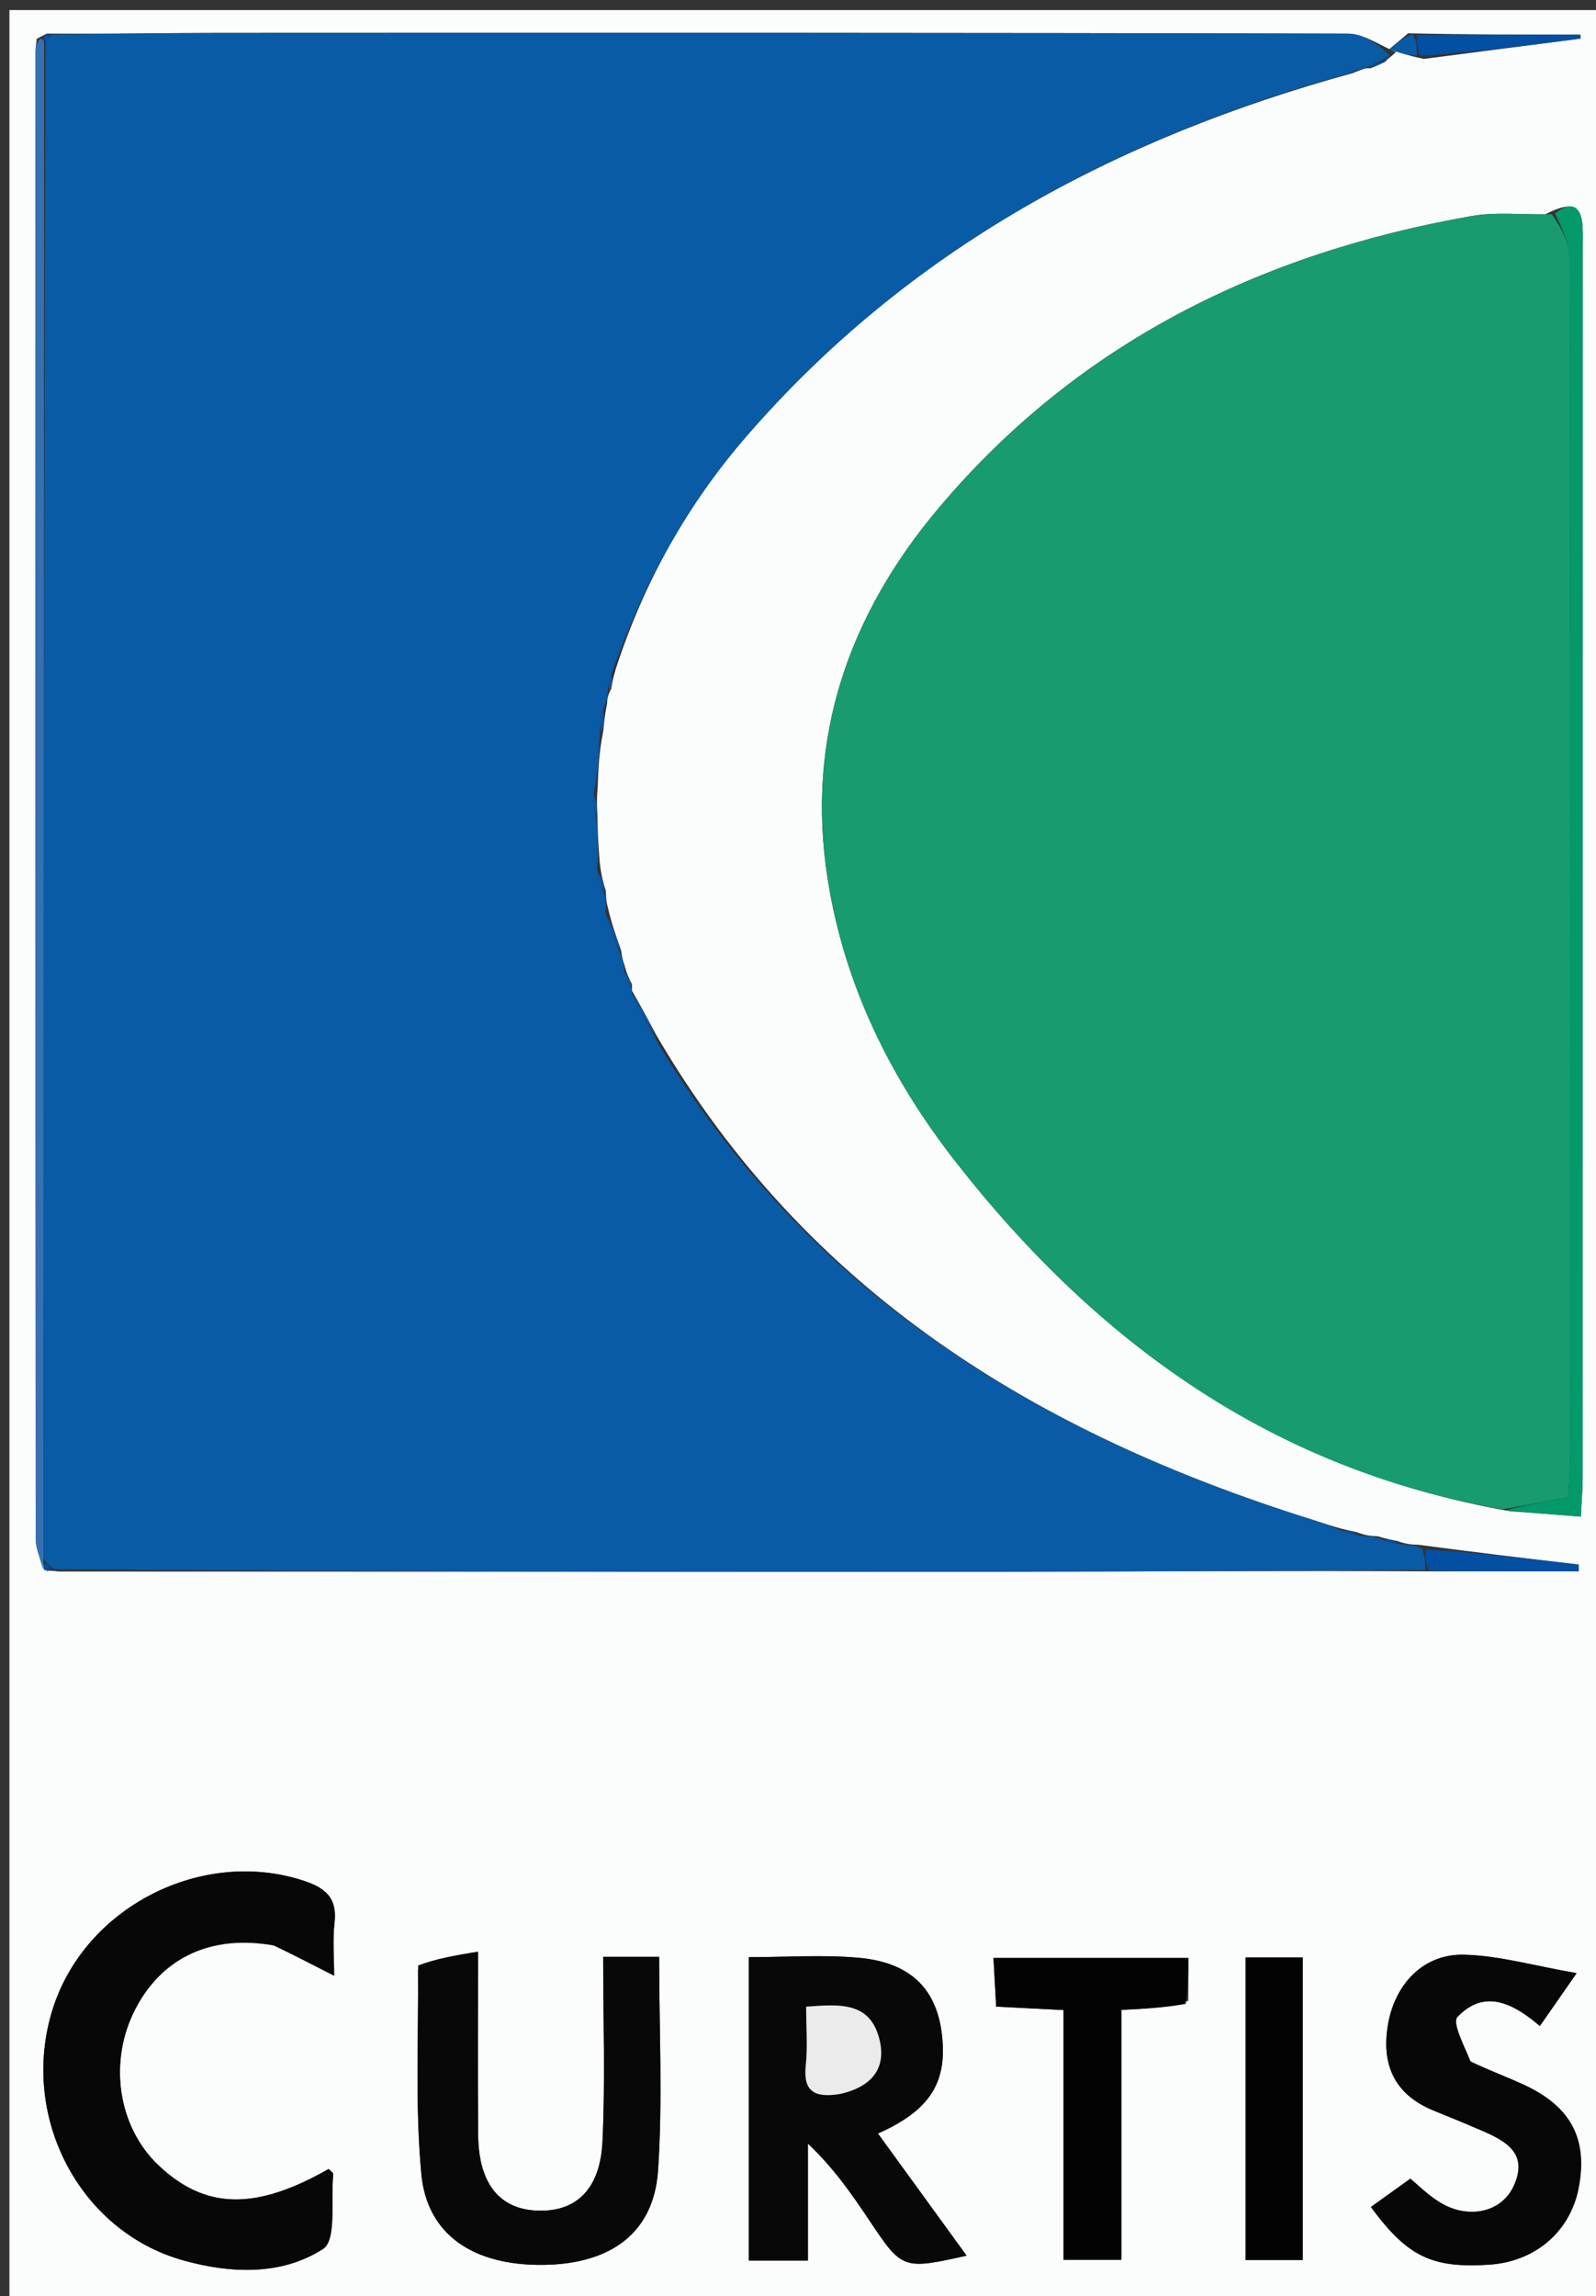 <svg version="1.1" id="Layer_1" xmlns="http://www.w3.org/2000/svg" xmlns:xlink="http://www.w3.org/1999/xlink" x="0px" y="0px"
	 width="100%" viewBox="0 0 187 269" enable-background="new 0 0 187 269" xml:space="preserve">
<rect x="0" y="0" width="187" height="269" fill="#333333" stroke="none"/>
<path fill="#FBFCFC" opacity="1" stroke="none" 
	d="
M188,78 
	C188,142.298 188,206.097 188,269.948 
	C125.736,269.948 63.472,269.948 1.104,269.948 
	C1.104,180.452 1.104,90.903 1.104,1.178 
	C63.333,1.178 125.666,1.178 188,1.178 
	C188,26.528 188,52.014 188,78 
M74.046,115.295 
	C73.741,114.715 73.435,114.135 73.157,113.011 
	C73.031,112.673 72.906,112.336 72.773,111.315 
	C72.242,109.849 71.71,108.383 71.207,106.264 
	C71.101,105.842 70.995,105.42 70.984,104.347 
	C70.724,103.533 70.464,102.719 70.272,101.059 
	C70.141,99.372 70.011,97.685 69.99,95.252 
	C69.944,94.502 69.897,93.753 70.031,92.154 
	C70.104,90.138 70.178,88.123 70.691,85.618 
	C70.767,84.749 70.842,83.881 71.135,82.391 
	C71.151,81.954 71.167,81.517 71.616,80.69 
	C71.708,80.127 71.799,79.565 72.169,78.306 
	C75.45,68.229 80.502,59.144 87.446,51.129 
	C106.37,29.286 130.587,16.224 158.51,8.563 
	C158.802,8.476 159.03,8.305 159.626,8.138 
	C159.626,8.138 160.013,7.928 160.579,8.006 
	C161.378,7.698 162.176,7.39 163.572,6.096 
	C161.697,5.347 159.825,3.95 157.948,3.945 
	C113.79,3.823 69.632,3.842 25.474,3.859 
	C18.981,3.862 12.488,3.989 5.503,3.935 
	C5.348,4.002 5.193,4.069 4.306,4.545 
	C4.256,5.04 4.162,5.536 4.162,6.031 
	C4.154,64.123 4.147,122.215 4.187,180.307 
	C4.188,181.491 4.742,182.675 5.503,184.054 
	C5.666,184.013 5.829,183.972 6.916,184.107 
	C43.991,184.117 81.066,184.148 118.141,184.126 
	C134.428,184.116 150.715,183.997 167.926,184.086 
	C173.614,184.086 179.301,184.086 184.989,184.086 
	C184.982,183.822 184.975,183.558 184.969,183.294 
	C178.982,182.586 172.995,181.878 166.281,180.98 
	C165.535,180.956 164.788,180.932 163.648,180.516 
	C163.113,180.417 162.577,180.318 161.402,179.97 
	C160.719,179.947 160.035,179.925 158.878,179.467 
	C158.261,179.351 157.643,179.234 156.306,178.846 
	C155.36,178.546 154.415,178.243 153.468,177.945 
	C121.646,167.938 94.533,151.492 76.925,121.307 
	C75.966,119.513 75.007,117.72 74.002,115.98 
	C74.002,115.98 74.073,115.976 74.046,115.295 
M166.829,6.904 
	C172.946,6.11 179.064,5.316 185.182,4.522 
	C185.177,4.369 185.173,4.216 185.168,4.062 
	C178.779,4.062 172.389,4.062 164.989,3.9 
	C164.25,4.523 163.511,5.147 162.772,5.77 
	C163.851,6.132 164.929,6.494 166.829,6.904 
M181.038,25.115 
	C178.172,25.158 175.239,24.817 172.451,25.306 
	C147.776,29.634 126.334,40.113 109.985,59.517 
	C99.468,72 94.383,86.411 96.968,102.934 
	C98.914,115.378 104.332,126.343 112.014,136.159 
	C128.528,157.262 149.069,172.145 176.863,177.032 
	C179.587,177.241 182.31,177.45 185.223,177.673 
	C185.317,175.743 185.438,174.434 185.438,173.125 
	C185.447,125.104 185.446,77.083 185.445,29.062 
	C185.445,28.231 185.472,27.398 185.426,26.57 
	C185.266,23.709 183.789,23.713 181.038,25.115 
M32.353,227.974 
	C34.506,229.078 36.659,230.182 39.148,231.459 
	C39.148,229.233 38.964,227.241 39.192,225.297 
	C39.529,222.419 38.229,221.208 35.613,220.343 
	C23.659,216.391 9.84,223.432 6.124,235.53 
	C2.297,247.988 9.313,261.427 21.51,264.819 
	C27.106,266.375 33.012,266.579 37.848,263.47 
	C39.46,262.434 38.739,257.752 39.041,254.732 
	C39.06,254.54 38.697,254.31 38.51,254.1 
	C29.945,258.983 24.071,258.864 18.594,253.696 
	C13.797,249.169 12.66,241.506 15.869,235.335 
	C18.99,229.334 24.78,226.549 32.353,227.974 
M87.731,257.459 
	C87.731,259.89 87.731,262.322 87.731,264.826 
	C90.214,264.826 92.147,264.826 94.657,264.826 
	C94.657,260.149 94.657,255.635 94.657,251.121 
	C97.681,253.979 99.799,257.037 101.864,260.131 
	C105.702,265.878 105.783,265.923 113.256,264.254 
	C109.769,259.451 106.346,254.739 102.865,249.944 
	C109.056,247.206 111.073,243.851 110.336,238.146 
	C109.663,232.932 106.596,229.896 100.632,229.36 
	C96.407,228.981 92.12,229.287 87.731,229.287 
	C87.731,238.541 87.731,247.506 87.731,257.459 
M48.968,230.735 
	C49.051,238.717 48.625,246.746 49.365,254.666 
	C50.038,261.873 55.535,265.448 63.72,265.333 
	C71.613,265.221 76.611,261.557 77.102,254.267 
	C77.655,246.033 77.229,237.734 77.229,229.246 
	C75.178,229.246 73.13,229.246 70.675,229.246 
	C70.675,236.619 70.927,243.753 70.594,250.859 
	C70.332,256.436 67.565,259.067 63.164,258.988 
	C58.581,258.906 56.076,255.875 56.024,250.125 
	C55.962,243.184 56.009,236.242 56.009,228.645 
	C53.331,229.081 51.175,229.431 48.968,230.735 
M172.019,241.351 
	C171.547,239.612 170.121,236.965 170.764,236.29 
	C173.937,232.963 177.285,234.668 180.422,237.352 
	C181.679,235.546 182.759,233.993 184.73,231.16 
	C179.722,230.292 175.633,229.094 171.518,228.999 
	C166.743,228.89 163.361,232.478 162.591,237.395 
	C161.86,242.061 163.522,245.469 168.04,247.284 
	C169.876,248.022 171.704,248.783 173.523,249.562 
	C176.447,250.816 179.172,252.287 177.313,256.187 
	C175.869,259.214 171.989,260.03 168.704,258.009 
	C167.245,257.112 166.006,255.857 165.247,255.238 
	C163.47,256.513 162.01,257.561 160.625,258.554 
	C164.915,264.395 167.817,265.747 174.48,265.311 
	C179.87,264.959 183.97,261.453 184.962,256.349 
	C186.07,250.642 184.106,246.831 178.634,244.274 
	C176.683,243.362 174.65,242.624 172.019,241.351 
M139.235,234.405 
	C139.235,232.761 139.235,231.118 139.235,229.384 
	C131.605,229.384 124.081,229.384 116.404,229.384 
	C116.522,231.526 116.619,233.275 116.718,235.079 
	C119.467,235.219 121.747,235.334 124.608,235.48 
	C124.608,245.411 124.608,255.114 124.608,264.742 
	C127.138,264.742 129.066,264.742 131.385,264.742 
	C131.385,254.913 131.385,245.336 131.385,235.461 
	C134.035,235.335 136.318,235.226 139.235,234.405 
M145.937,238.532 
	C145.937,247.261 145.937,255.99 145.937,264.761 
	C148.493,264.761 150.555,264.761 152.637,264.761 
	C152.637,252.701 152.637,240.882 152.637,229.319 
	C150.237,229.319 148.171,229.319 145.937,229.319 
	C145.937,232.271 145.937,234.907 145.937,238.532 
z"/>
<path fill="#095BA6" opacity="1" stroke="none" 
	d="
M72.781,111.998 
	C72.906,112.336 73.031,112.673 73.128,113.635 
	C73.424,114.831 73.748,115.403 74.073,115.976 
	C74.073,115.976 74.002,115.98 74.012,116.343 
	C75.002,118.471 75.981,120.236 76.959,122 
	C94.533,151.492 121.646,167.938 153.468,177.945 
	C154.415,178.243 155.36,178.546 156.885,179.219 
	C158.092,179.695 158.722,179.799 159.352,179.902 
	C160.035,179.925 160.719,179.947 161.845,180.306 
	C162.872,180.73 163.457,180.819 164.041,180.908 
	C164.788,180.932 165.535,180.956 166.642,181.419 
	C167.003,182.549 167.002,183.238 167.001,183.928 
	C150.715,183.997 134.428,184.116 118.141,184.126 
	C81.066,184.148 43.991,184.117 6.365,183.832 
	C5.655,183.316 5.438,183.155 5.131,182.601 
	C5.12,123.061 5.142,63.993 5.349,4.834 
	C5.757,4.561 5.911,4.333 5.995,4.059 
	C12.488,3.989 18.981,3.862 25.474,3.859 
	C69.632,3.842 113.79,3.823 157.948,3.945 
	C159.825,3.95 161.697,5.347 162.862,6.54 
	C161.44,7.299 160.726,7.613 160.013,7.928 
	C160.013,7.928 159.626,8.138 159.205,8.144 
	C158.511,8.245 158.276,8.395 158.077,8.603 
	C130.587,16.224 106.37,29.286 87.446,51.129 
	C80.502,59.144 75.45,68.229 71.736,78.695 
	C71.263,79.75 71.223,80.415 71.182,81.08 
	C71.167,81.517 71.151,81.954 70.751,82.848 
	C70.329,84.24 70.29,85.173 70.251,86.107 
	C70.178,88.123 70.104,90.138 69.623,92.635 
	C69.437,94.077 69.659,95.038 69.881,95.998 
	C70.011,97.685 70.141,99.372 69.961,101.664 
	C70.063,103.179 70.476,104.089 70.889,104.998 
	C70.995,105.42 71.101,105.842 70.925,106.778 
	C71.356,108.861 72.068,110.429 72.781,111.998 
z"/>
<path fill="#189B6F" opacity="1" stroke="none" 
	d="
M176.053,176.817 
	C149.069,172.145 128.528,157.262 112.014,136.159 
	C104.332,126.343 98.914,115.378 96.968,102.934 
	C94.383,86.411 99.468,72 109.985,59.517 
	C126.334,40.113 147.776,29.634 172.451,25.306 
	C175.239,24.817 178.172,25.158 181.825,25.099 
	C183.074,26.882 183.937,28.68 183.94,30.48 
	C184.014,77.066 184.001,123.653 183.988,170.24 
	C183.987,172.011 183.834,173.782 183.759,175.403 
	C180.834,175.94 178.443,176.378 176.053,176.817 
z"/>
<path fill="#070707" opacity="1" stroke="none" 
	d="
M31.978,227.87 
	C24.78,226.549 18.99,229.334 15.869,235.335 
	C12.66,241.506 13.797,249.169 18.594,253.696 
	C24.071,258.864 29.945,258.983 38.511,254.099 
	C38.697,254.31 39.06,254.54 39.041,254.732 
	C38.739,257.752 39.46,262.434 37.848,263.47 
	C33.012,266.579 27.106,266.375 21.51,264.819 
	C9.313,261.427 2.297,247.988 6.124,235.53 
	C9.84,223.432 23.659,216.391 35.613,220.343 
	C38.229,221.208 39.529,222.419 39.192,225.297 
	C38.964,227.241 39.148,229.233 39.148,231.459 
	C36.659,230.182 34.506,229.078 31.978,227.87 
z"/>
<path fill="#080808" opacity="1" stroke="none" 
	d="
M87.731,256.965 
	C87.731,247.506 87.731,238.541 87.731,229.287 
	C92.12,229.287 96.407,228.981 100.632,229.36 
	C106.596,229.896 109.663,232.932 110.336,238.146 
	C111.073,243.851 109.056,247.206 102.865,249.944 
	C106.346,254.739 109.769,259.451 113.256,264.254 
	C105.783,265.923 105.702,265.878 101.864,260.131 
	C99.799,257.037 97.681,253.979 94.657,251.121 
	C94.657,255.635 94.657,260.149 94.657,264.826 
	C92.147,264.826 90.214,264.826 87.731,264.826 
	C87.731,262.322 87.731,259.89 87.731,256.965 
M98.847,245.216 
	C102.39,244.392 103.932,242.051 102.974,238.657 
	C101.795,234.479 98.28,234.804 94.455,235.089 
	C94.455,237.459 94.647,239.749 94.408,241.993 
	C94.088,244.99 95.414,245.83 98.847,245.216 
z"/>
<path fill="#080808" opacity="1" stroke="none" 
	d="
M48.993,230.258 
	C51.175,229.431 53.331,229.081 56.009,228.645 
	C56.009,236.242 55.962,243.184 56.024,250.125 
	C56.076,255.875 58.581,258.906 63.164,258.988 
	C67.565,259.067 70.332,256.436 70.594,250.859 
	C70.927,243.753 70.675,236.619 70.675,229.246 
	C73.13,229.246 75.178,229.246 77.229,229.246 
	C77.229,237.734 77.655,246.033 77.102,254.267 
	C76.611,261.557 71.613,265.221 63.72,265.333 
	C55.535,265.448 50.038,261.873 49.365,254.666 
	C48.625,246.746 49.051,238.717 48.993,230.258 
z"/>
<path fill="#070707" opacity="1" stroke="none" 
	d="
M172.337,241.578 
	C174.65,242.624 176.683,243.362 178.634,244.274 
	C184.106,246.831 186.07,250.642 184.962,256.349 
	C183.97,261.453 179.87,264.959 174.48,265.311 
	C167.817,265.747 164.915,264.395 160.625,258.554 
	C162.01,257.561 163.47,256.513 165.247,255.238 
	C166.006,255.857 167.245,257.112 168.704,258.009 
	C171.989,260.03 175.869,259.214 177.313,256.187 
	C179.172,252.287 176.447,250.816 173.523,249.562 
	C171.704,248.783 169.876,248.022 168.04,247.284 
	C163.522,245.469 161.86,242.061 162.591,237.395 
	C163.361,232.478 166.743,228.89 171.518,228.999 
	C175.633,229.094 179.722,230.292 184.73,231.16 
	C182.759,233.993 181.679,235.546 180.422,237.352 
	C177.285,234.668 173.937,232.963 170.764,236.29 
	C170.121,236.965 171.547,239.612 172.337,241.578 
z"/>
<path fill="#030303" opacity="1" stroke="none" 
	d="
M138.917,234.761 
	C136.318,235.226 134.035,235.335 131.385,235.461 
	C131.385,245.336 131.385,254.913 131.385,264.742 
	C129.066,264.742 127.138,264.742 124.608,264.742 
	C124.608,255.114 124.608,245.411 124.608,235.48 
	C121.747,235.334 119.467,235.219 116.718,235.079 
	C116.619,233.275 116.522,231.526 116.404,229.384 
	C124.081,229.384 131.605,229.384 139.235,229.384 
	C139.235,231.118 139.235,232.761 138.917,234.761 
z"/>
<path fill="#030303" opacity="1" stroke="none" 
	d="
M145.937,238.037 
	C145.937,234.907 145.937,232.271 145.937,229.319 
	C148.171,229.319 150.237,229.319 152.637,229.319 
	C152.637,240.882 152.637,252.701 152.637,264.761 
	C150.555,264.761 148.493,264.761 145.937,264.761 
	C145.937,255.99 145.937,247.261 145.937,238.037 
z"/>
<path fill="#3571B1" opacity="1" stroke="none" 
	d="
M5.163,4.926 
	C5.142,63.993 5.12,123.061 5.092,182.796 
	C5.085,183.463 5.038,183.859 5.038,183.859 
	C4.742,182.675 4.188,181.491 4.187,180.307 
	C4.147,122.215 4.154,64.123 4.162,6.031 
	C4.162,5.536 4.256,5.04 4.696,4.539 
	C5.086,4.533 5.163,4.926 5.163,4.926 
z"/>
<path fill="#03996A" opacity="1" stroke="none" 
	d="
M176.458,176.924 
	C178.443,176.378 180.834,175.94 183.759,175.403 
	C183.834,173.782 183.987,172.011 183.988,170.24 
	C184.001,123.653 184.014,77.066 183.94,30.48 
	C183.937,28.68 183.074,26.882 182.195,25.002 
	C183.789,23.713 185.266,23.709 185.426,26.57 
	C185.472,27.398 185.445,28.231 185.445,29.062 
	C185.446,77.083 185.447,125.104 185.438,173.125 
	C185.438,174.434 185.317,175.743 185.223,177.673 
	C182.31,177.45 179.587,177.241 176.458,176.924 
z"/>
<path fill="#034FA2" opacity="1" stroke="none" 
	d="
M166,4.062 
	C172.389,4.062 178.779,4.062 185.168,4.062 
	C185.173,4.216 185.177,4.369 185.182,4.522 
	C179.064,5.316 172.946,6.11 166.415,6.531 
	C166.001,5.459 166.001,4.761 166,4.062 
z"/>
<path fill="#034FA2" opacity="1" stroke="none" 
	d="
M167.464,184.007 
	C167.002,183.238 167.003,182.549 167.006,181.514 
	C172.995,181.878 178.982,182.586 184.969,183.294 
	C184.975,183.558 184.982,183.822 184.989,184.086 
	C179.301,184.086 173.614,184.086 167.464,184.007 
z"/>
<path fill="#0857A4" opacity="1" stroke="none" 
	d="
M76.942,121.653 
	C75.981,120.236 75.002,118.471 74.036,116.317 
	C75.007,117.72 75.966,119.513 76.942,121.653 
z"/>
<path fill="#0857A4" opacity="1" stroke="none" 
	d="
M72.777,111.657 
	C72.068,110.429 71.356,108.861 70.911,107.105 
	C71.71,108.383 72.242,109.849 72.777,111.657 
z"/>
<path fill="#0857A4" opacity="1" stroke="none" 
	d="
M70.937,104.672 
	C70.476,104.089 70.063,103.179 69.927,102.087 
	C70.464,102.719 70.724,103.533 70.937,104.672 
z"/>
<path fill="#0857A4" opacity="1" stroke="none" 
	d="
M69.935,95.625 
	C69.659,95.038 69.437,94.077 69.533,93.06 
	C69.897,93.753 69.944,94.502 69.935,95.625 
z"/>
<path fill="#095BA6" opacity="1" stroke="none" 
	d="
M165.494,3.981 
	C166.001,4.761 166.001,5.459 166.005,6.506 
	C164.929,6.494 163.851,6.132 162.772,5.77 
	C163.511,5.147 164.25,4.523 165.494,3.981 
z"/>
<path fill="#0857A4" opacity="1" stroke="none" 
	d="
M70.471,85.862 
	C70.29,85.173 70.329,84.24 70.642,83.159 
	C70.842,83.881 70.767,84.749 70.471,85.862 
z"/>
<path fill="#0857A4" opacity="1" stroke="none" 
	d="
M71.399,80.885 
	C71.223,80.415 71.263,79.75 71.597,79.044 
	C71.799,79.565 71.708,80.127 71.399,80.885 
z"/>
<path fill="#034FA2" opacity="1" stroke="none" 
	d="
M163.845,180.712 
	C163.457,180.819 162.872,180.73 162.164,180.43 
	C162.577,180.318 163.113,180.417 163.845,180.712 
z"/>
<path fill="#034FA2" opacity="1" stroke="none" 
	d="
M160.296,7.967 
	C160.726,7.613 161.44,7.299 162.564,7.034 
	C162.176,7.39 161.378,7.698 160.296,7.967 
z"/>
<path fill="#0857A4" opacity="1" stroke="none" 
	d="
M74.059,115.635 
	C73.748,115.403 73.424,114.831 73.114,113.907 
	C73.435,114.135 73.741,114.715 74.059,115.635 
z"/>
<path fill="#034FA2" opacity="1" stroke="none" 
	d="
M159.115,179.685 
	C158.722,179.799 158.092,179.695 157.244,179.354 
	C157.643,179.234 158.261,179.351 159.115,179.685 
z"/>
<path fill="#034FA2" opacity="1" stroke="none" 
	d="
M5.349,4.834 
	C5.163,4.926 5.086,4.533 5.062,4.335 
	C5.193,4.069 5.348,4.002 5.749,3.997 
	C5.911,4.333 5.757,4.561 5.349,4.834 
z"/>
<path fill="#034FA2" opacity="1" stroke="none" 
	d="
M158.294,8.583 
	C158.276,8.395 158.511,8.245 158.989,8.1 
	C159.03,8.305 158.802,8.476 158.294,8.583 
z"/>
<path fill="#034FA2" opacity="1" stroke="none" 
	d="
M5.27,183.957 
	C5.038,183.859 5.085,183.463 5.124,183.268 
	C5.438,183.155 5.655,183.316 5.903,183.744 
	C5.829,183.972 5.666,184.013 5.27,183.957 
z"/>
<path fill="#EBEBEB" opacity="1" stroke="none" 
	d="
M98.468,245.304 
	C95.414,245.83 94.088,244.99 94.408,241.993 
	C94.647,239.749 94.455,237.459 94.455,235.089 
	C98.28,234.804 101.795,234.479 102.974,238.657 
	C103.932,242.051 102.39,244.392 98.468,245.304 
z"/>
</svg>